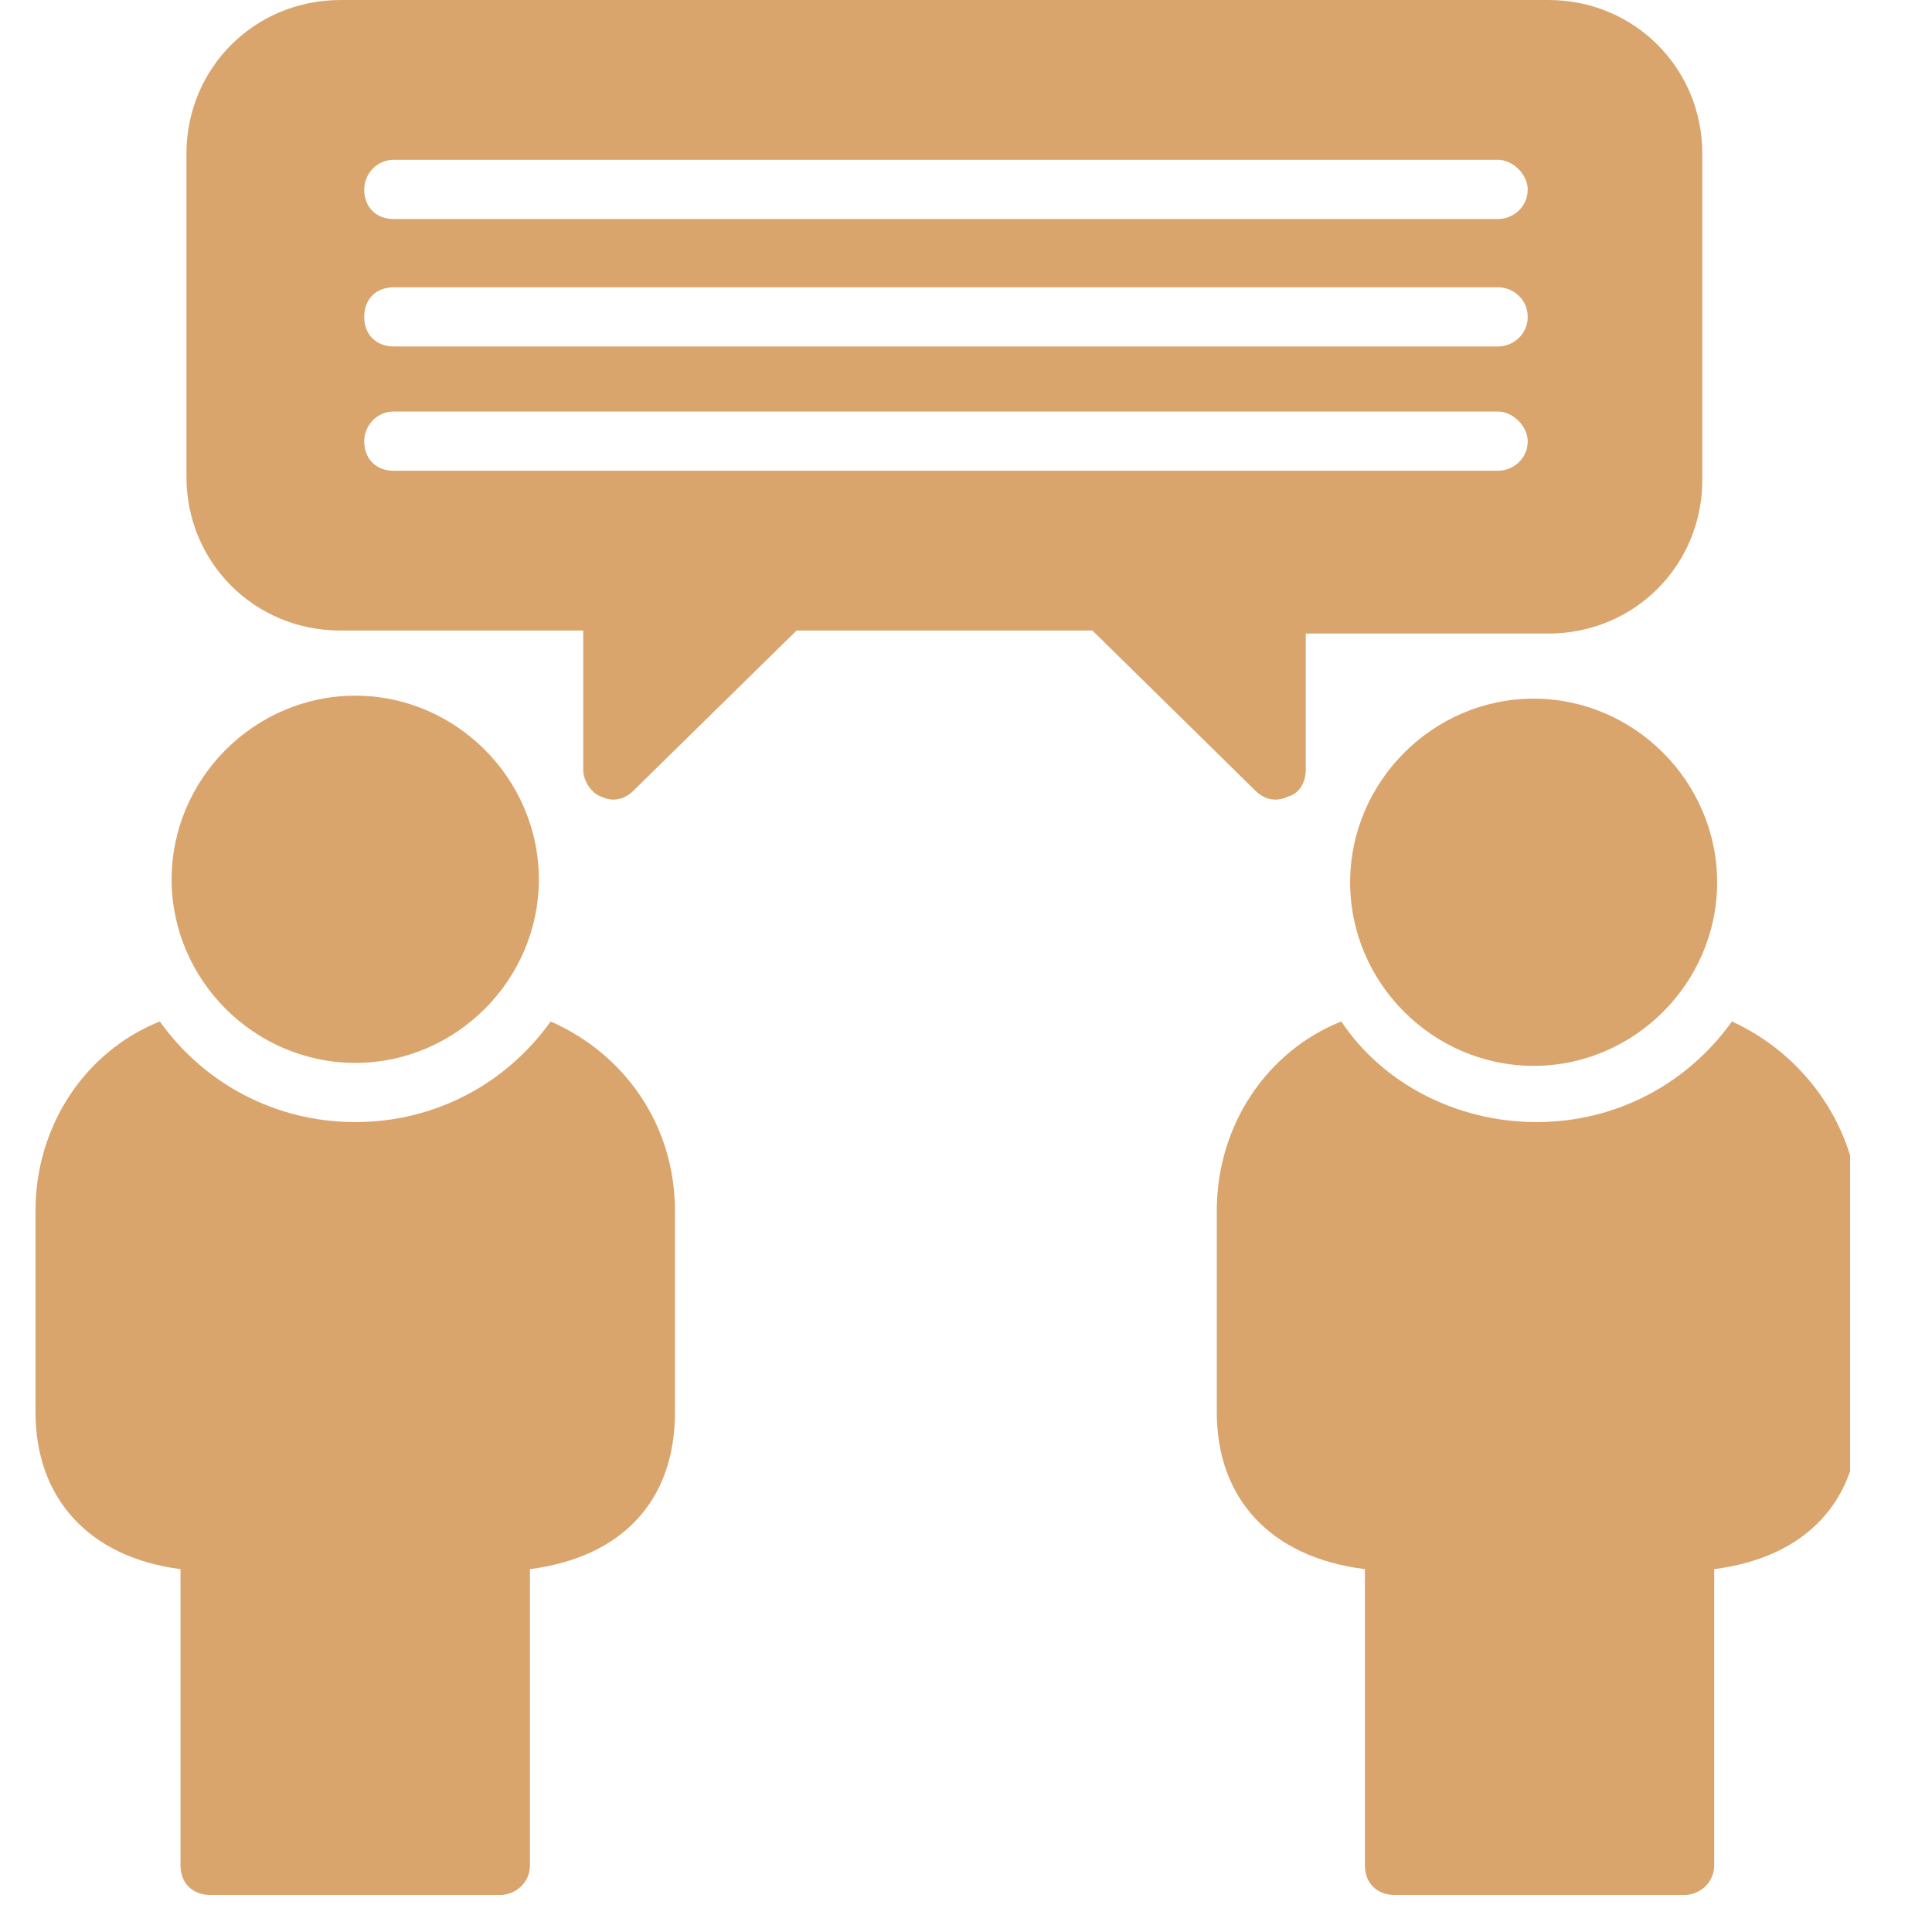 <svg xmlns="http://www.w3.org/2000/svg" xmlns:xlink="http://www.w3.org/1999/xlink" width="51" viewBox="0 0 38.25 38.25" height="51" preserveAspectRatio="xMidYMid meet"><defs><clipPath id="fecc70c507"><path d="M 0.586 20 L 14 20 L 14 37.516 L 0.586 37.516 Z M 0.586 20 " clip-rule="nonzero"></path></clipPath><clipPath id="bf6cbfabc2"><path d="M 24 20 L 36.629 20 L 36.629 37.516 L 24 37.516 Z M 24 20 " clip-rule="nonzero"></path></clipPath></defs><path fill="#daa56d" d="M 30.363 13.832 C 28.371 13.832 26.73 15.477 26.73 17.469 C 26.73 19.461 28.371 21.102 30.363 21.102 C 32.355 21.102 33.996 19.461 33.996 17.469 C 33.996 15.477 32.355 13.832 30.363 13.832 Z M 30.363 13.832 " fill-opacity="1" fill-rule="nonzero"></path><path fill="#daa56d" d="M 7.035 21.043 C 9.027 21.043 10.668 19.402 10.668 17.41 C 10.668 15.418 9.027 13.773 7.035 13.773 C 5.039 13.773 3.398 15.418 3.398 17.41 C 3.398 19.402 5.039 21.043 7.035 21.043 Z M 7.035 21.043 " fill-opacity="1" fill-rule="nonzero"></path><g clip-path="url(#fecc70c507)"><path fill="#daa56d" d="M 10.902 20.223 C 10.023 21.453 8.617 22.215 7.035 22.215 C 5.453 22.215 4.043 21.453 3.164 20.223 C 1.699 20.809 0.703 22.273 0.703 23.973 L 0.703 27.961 C 0.703 29.66 1.758 30.832 3.574 31.066 L 3.574 36.93 C 3.574 37.281 3.809 37.516 4.16 37.516 L 9.906 37.516 C 10.199 37.516 10.492 37.281 10.492 36.93 L 10.492 31.066 C 12.309 30.832 13.363 29.719 13.363 27.961 L 13.363 23.973 C 13.363 22.273 12.367 20.867 10.902 20.223 Z M 10.902 20.223 " fill-opacity="1" fill-rule="nonzero"></path></g><g clip-path="url(#bf6cbfabc2)"><path fill="#daa56d" d="M 34.289 20.223 C 33.41 21.453 32.004 22.215 30.422 22.215 C 28.84 22.215 27.375 21.453 26.555 20.223 C 25.086 20.809 24.09 22.273 24.09 23.973 L 24.09 27.961 C 24.09 29.66 25.145 30.832 27.023 31.066 L 27.023 36.93 C 27.023 37.281 27.258 37.516 27.609 37.516 L 33.352 37.516 C 33.645 37.516 33.938 37.281 33.938 36.93 L 33.938 31.066 C 35.758 30.832 36.812 29.719 36.812 27.961 L 36.812 23.973 C 36.754 22.273 35.699 20.867 34.289 20.223 Z M 34.289 20.223 " fill-opacity="1" fill-rule="nonzero"></path></g><path fill="#daa56d" d="M 25.5 15.77 C 25.734 15.711 25.852 15.477 25.852 15.238 L 25.852 12.543 L 30.656 12.543 C 32.355 12.543 33.703 11.195 33.703 9.496 L 33.703 3.047 C 33.703 1.348 32.355 0 30.656 0 L 6.742 0 C 5.039 0 3.691 1.348 3.691 3.047 L 3.691 9.438 C 3.691 11.137 5.039 12.484 6.742 12.484 L 11.547 12.484 L 11.547 15.238 C 11.547 15.477 11.723 15.711 11.898 15.77 C 12.133 15.887 12.367 15.828 12.543 15.652 L 15.77 12.484 L 21.629 12.484 L 24.852 15.652 C 25.027 15.828 25.262 15.887 25.5 15.77 Z M 7.797 3.164 L 29.66 3.164 C 29.953 3.164 30.246 3.457 30.246 3.75 C 30.246 4.102 29.953 4.336 29.66 4.336 L 7.797 4.336 C 7.445 4.336 7.211 4.102 7.211 3.75 C 7.211 3.457 7.445 3.164 7.797 3.164 Z M 7.797 5.688 L 29.66 5.688 C 29.953 5.688 30.246 5.922 30.246 6.273 C 30.246 6.625 29.953 6.859 29.66 6.859 L 7.797 6.859 C 7.445 6.859 7.211 6.625 7.211 6.273 C 7.211 5.922 7.445 5.688 7.797 5.688 Z M 7.797 9.32 C 7.445 9.32 7.211 9.086 7.211 8.734 C 7.211 8.441 7.445 8.148 7.797 8.148 L 29.66 8.148 C 29.953 8.148 30.246 8.441 30.246 8.734 C 30.246 9.086 29.953 9.32 29.66 9.32 Z M 7.797 9.32 " fill-opacity="1" fill-rule="nonzero"></path></svg>